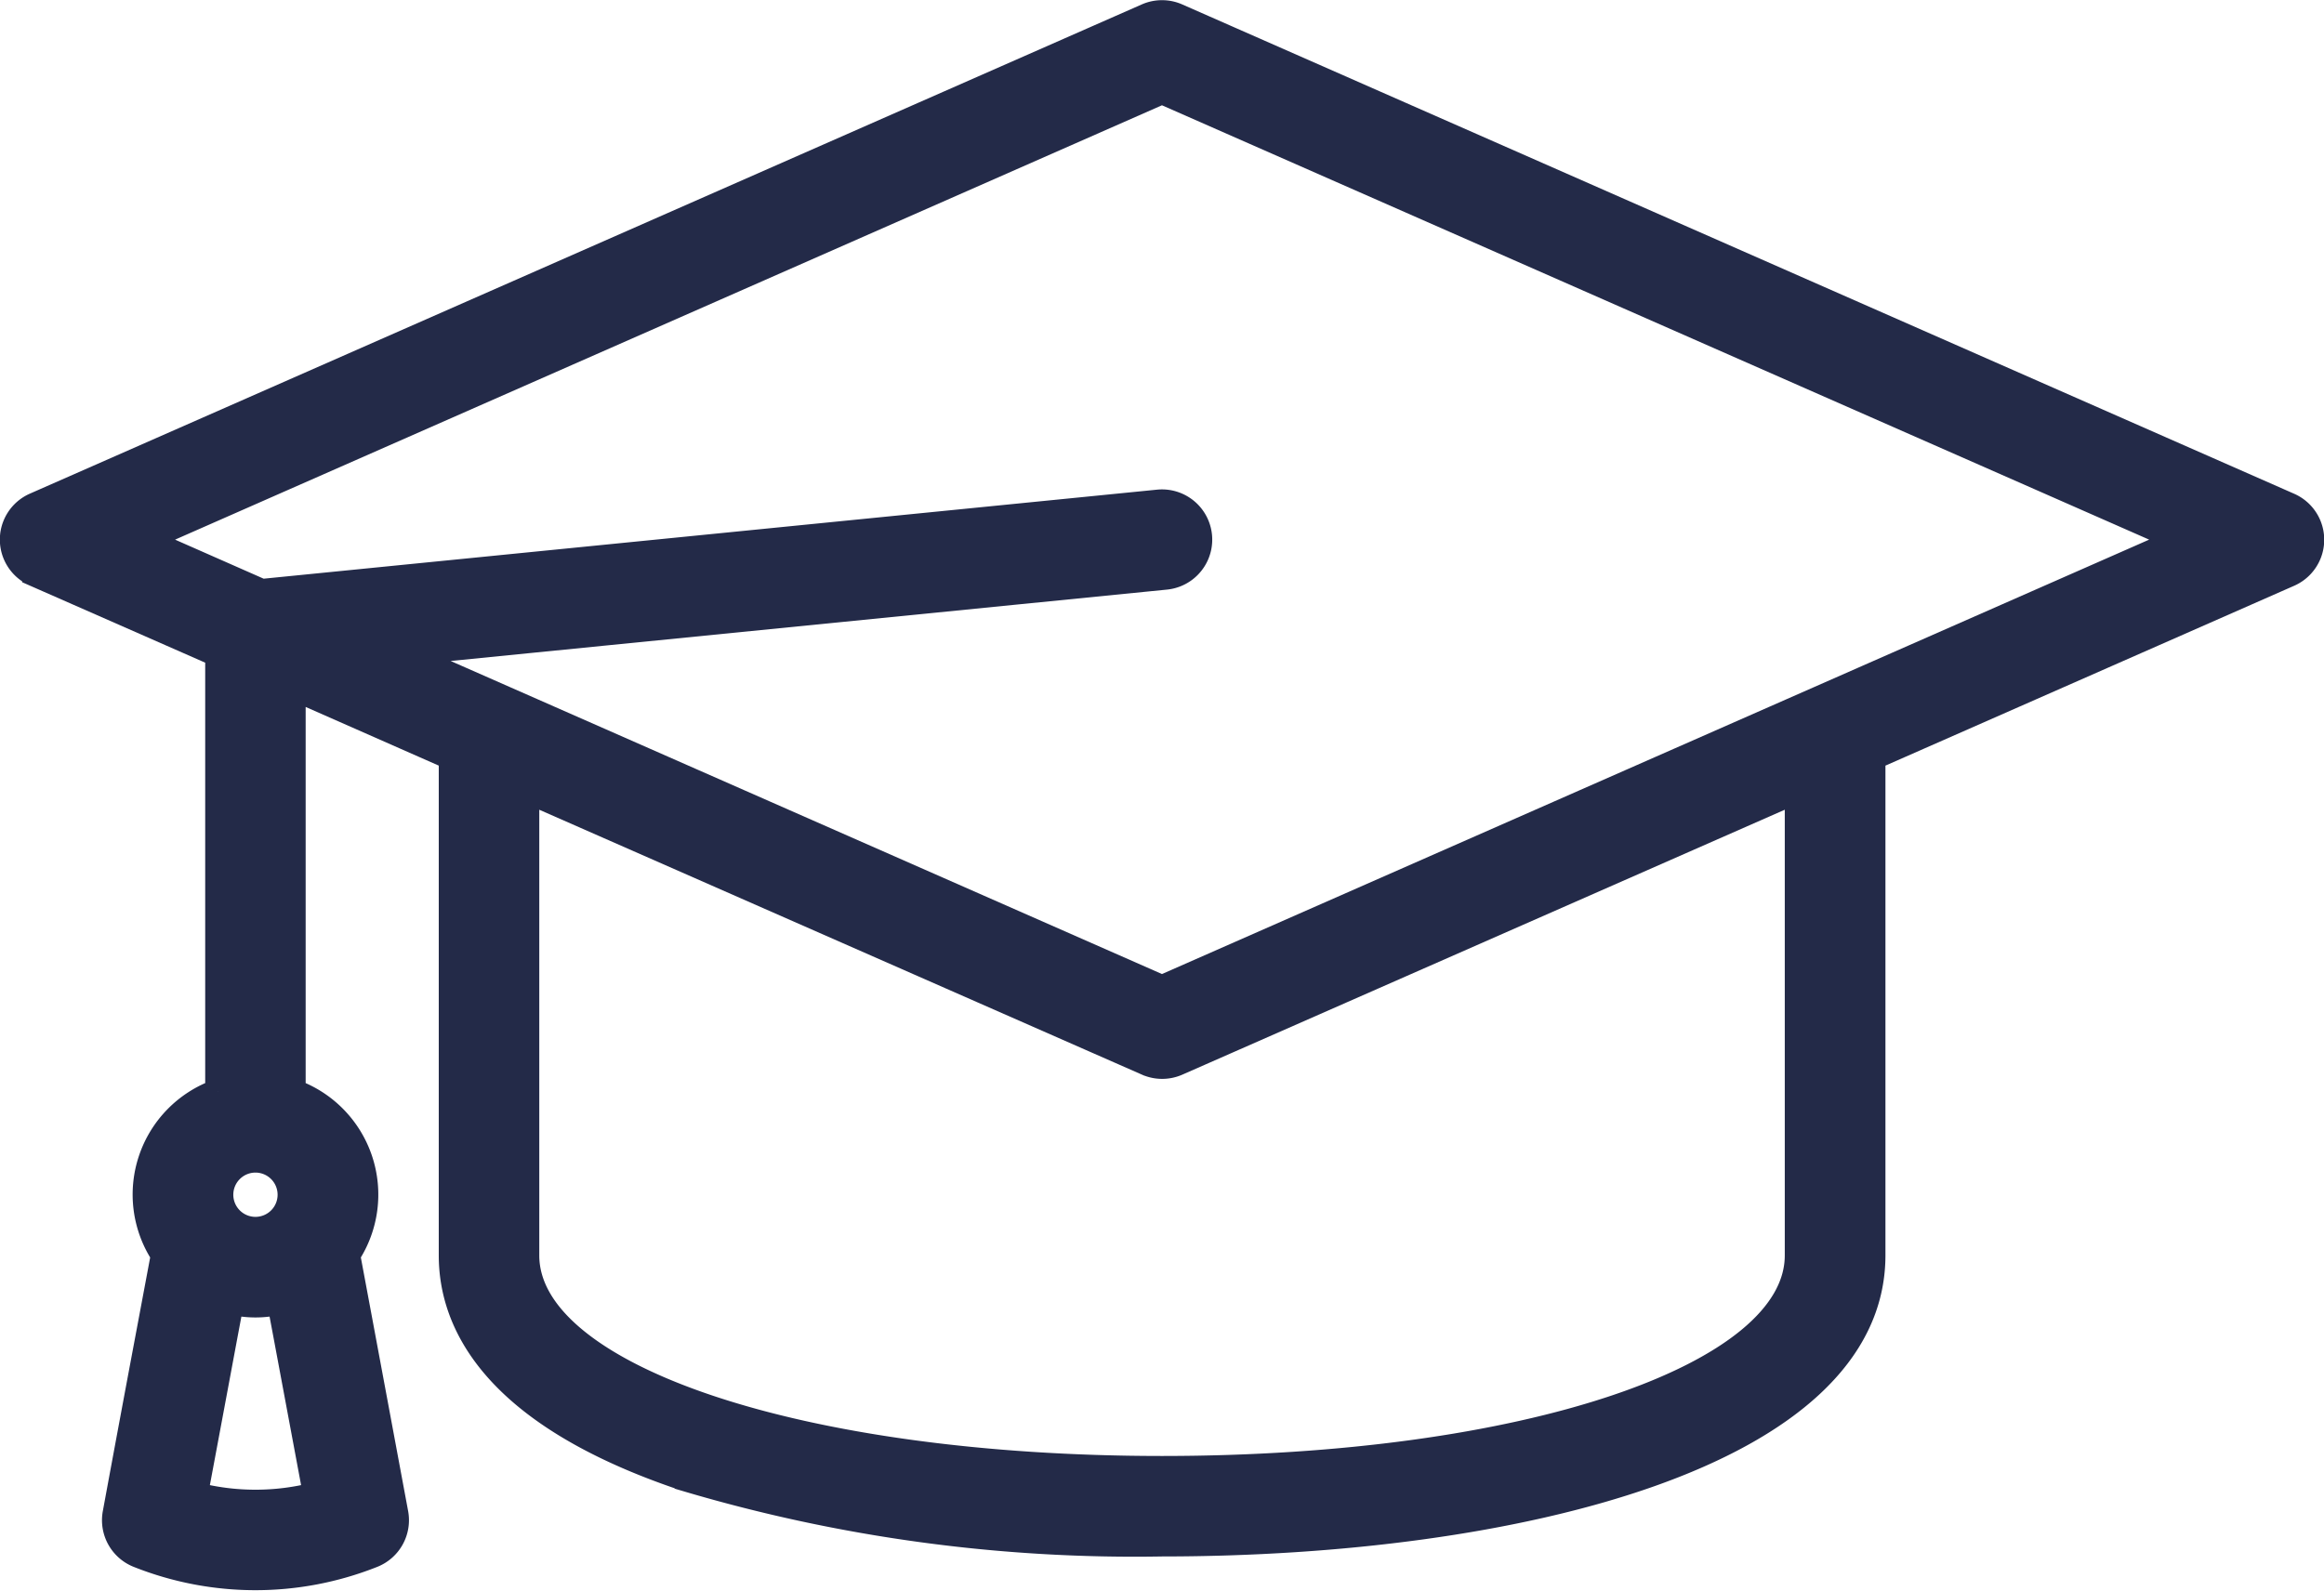 <svg xmlns="http://www.w3.org/2000/svg" width="45.133" height="30.909" viewBox="0 0 45.133 30.909"><path d="M10.6,39.037,14.155,40.6v8.5A2.117,2.117,0,0,0,13.1,52.267l-.237,1.264q-.357,1.9-.7,3.758a.725.725,0,0,0,.446.807,6.149,6.149,0,0,0,4.545,0,.725.725,0,0,0,.446-.807q-.345-1.854-.7-3.758l-.236-1.264A2.118,2.118,0,0,0,15.606,49.1V41.24L18.691,42.6v9.68c0,1.288.795,3.087,4.581,4.342a30.536,30.536,0,0,0,9.214,1.254c6.867,0,13.8-1.73,13.8-5.6V42.6l8.09-3.561a.726.726,0,0,0,0-1.327L32.779,28.205a.725.725,0,0,0-.585,0L10.6,37.709a.725.725,0,0,0,0,1.327ZM15.561,51.1a.68.68,0,1,1-.68-.681.68.68,0,0,1,.68.681ZM13.706,56.93q.29-1.549.585-3.132l.117-.622a1.99,1.99,0,0,0,.947,0l.117.622.585,3.132A4.7,4.7,0,0,1,13.706,56.93ZM44.831,43.237v9.041c0,2.363-5.307,4.146-12.344,4.146s-12.344-1.783-12.344-4.146V43.237l12.054,5.3a.725.725,0,0,0,.585,0ZM32.486,29.662l19.792,8.711L32.486,47.085,17.7,40.576l14.858-1.481a.725.725,0,1,0-.143-1.444L15,39.387l-2.3-1.014Z" transform="translate(-9.92 -27.89)" fill="#232a48" stroke="#232a48" stroke-width="0.5"/></svg>
